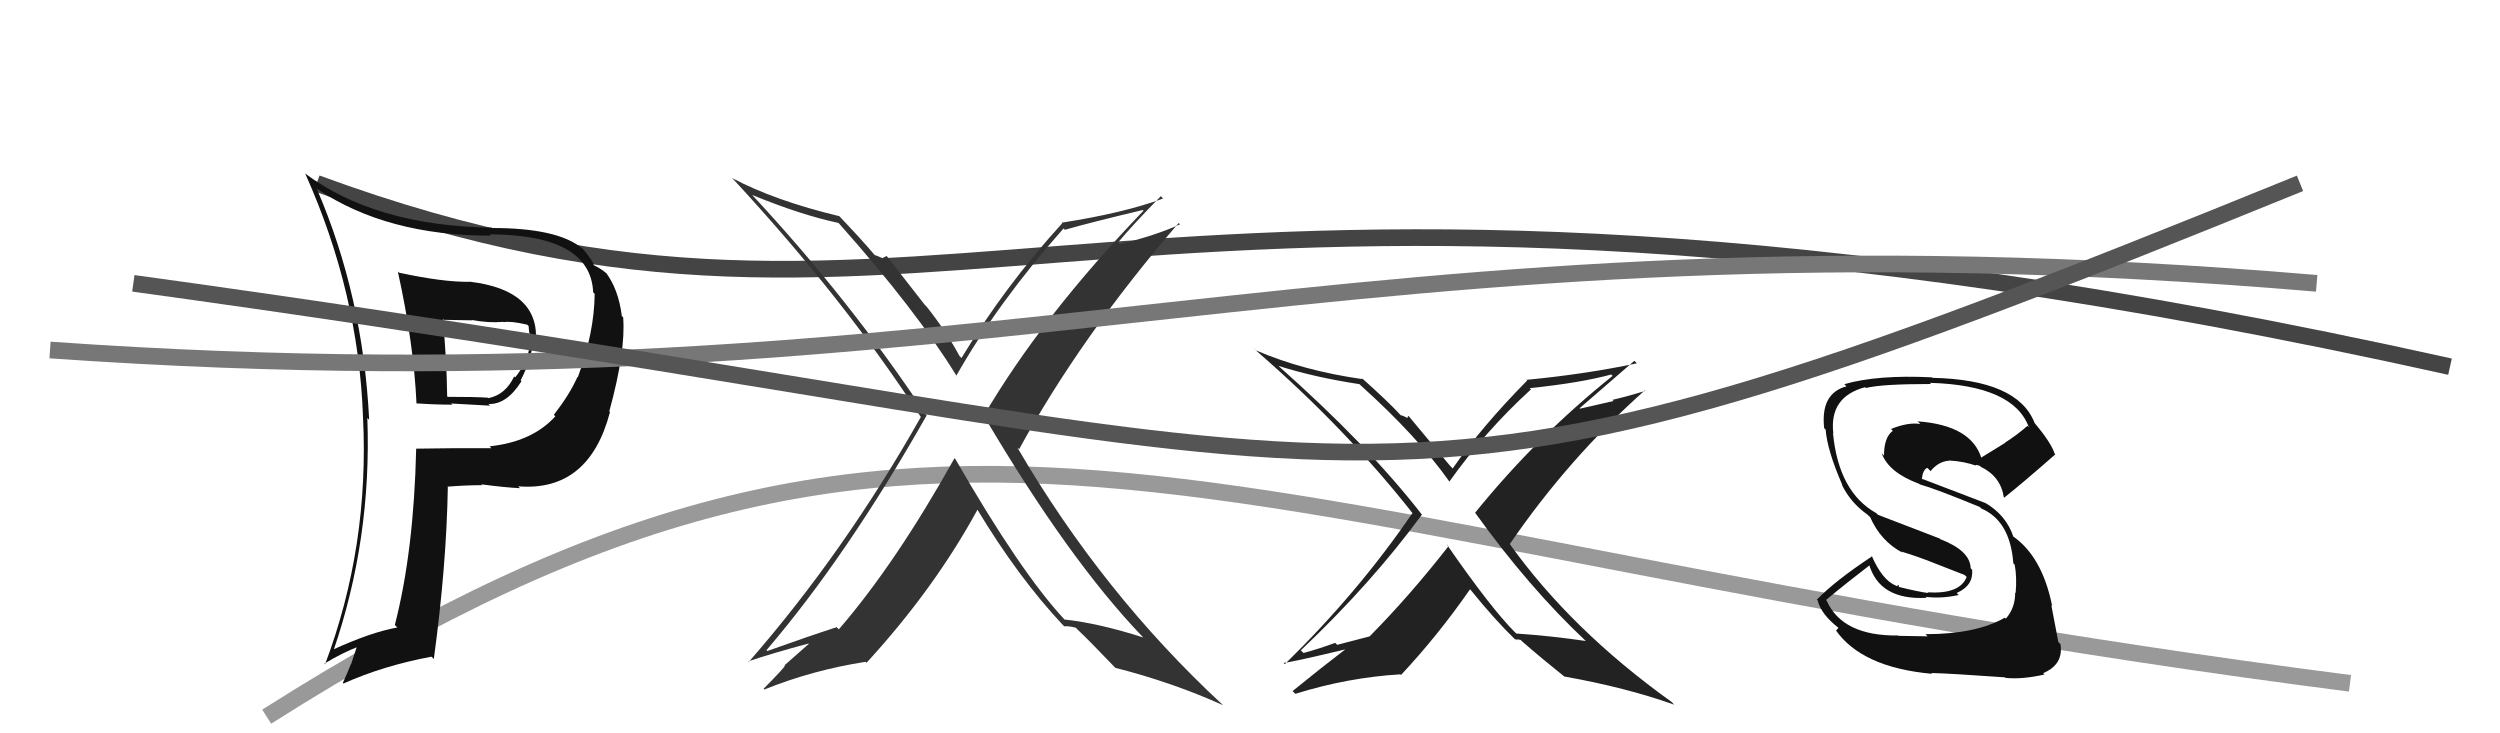 <svg xmlns="http://www.w3.org/2000/svg" width="150" height="44" viewBox="0,0,150,44"><path d="M16 43 C57 17,71 32,141 41" stroke="#999" fill="none"/><path d="M19 11 C57 25,66 4,147 22" stroke="#444" fill="none"/><path fill="#333" d="M57.30 27.52L57.16 27.38L57.27 27.49Q53.75 33.80 50.33 37.76L50.19 37.62L50.20 37.63Q48.47 38.19 46.04 39.06L45.90 38.93L45.99 39.01Q50.83 33.35 55.59 24.94L55.65 25.00L55.62 24.97Q51.02 18.01 45.05 11.61L45.15 11.72L45.14 11.70Q48.03 12.89 50.32 13.38L50.23 13.30L50.35 13.42Q54.98 18.62 57.41 22.58L57.47 22.63L57.38 22.54Q59.89 18.12 63.81 13.71L63.88 13.77L63.89 13.79Q65.37 13.36 68.57 12.60L68.60 12.63L68.61 12.64Q62.48 19.03 59.01 24.97L59.08 25.04L59.09 25.05Q64.14 33.60 68.52 38.17L68.68 38.33L68.60 38.25Q65.96 37.40 63.87 37.17L63.85 37.16L63.86 37.16Q61.24 34.35 57.32 27.54ZM63.82 37.54L63.85 37.58L63.86 37.58Q64.09 37.55 64.54 37.66L64.62 37.73L64.62 37.74Q65.39 38.47 66.92 40.07L66.92 40.07L66.92 40.07Q70.34 40.94 73.38 42.31L73.36 42.29L73.35 42.28Q66.14 35.60 61.04 26.85L61.05 26.86L61.15 26.95Q64.82 20.23 70.72 13.38L70.83 13.49L70.80 13.46Q69.36 14.12 67.19 14.65L67.04 14.50L67.09 14.54Q67.90 13.56 69.65 11.77L69.77 11.90L69.79 11.91Q67.39 12.79 63.70 13.36L63.70 13.37L63.73 13.40Q60.28 17.18 57.69 21.48L57.64 21.43L57.57 21.36Q56.78 19.89 55.60 18.40L55.48 18.28L53.20 15.36L52.95 15.48L52.98 15.51Q52.68 15.36 52.45 15.29L52.47 15.31L52.52 15.35Q51.78 14.46 50.29 12.90L50.30 12.91L50.36 12.97Q46.51 12.05 43.92 10.68L43.92 10.68L44.03 10.79Q50.66 17.95 55.23 24.99L55.27 25.04L55.25 25.02Q50.68 33.12 44.93 39.71L45.01 39.78L44.90 39.68Q46.38 39.18 48.52 38.61L48.53 38.63L47.08 39.91L47.09 39.93Q47.15 39.98 45.82 41.32L45.93 41.44L45.86 41.37Q48.77 40.20 51.93 39.71L52.07 39.85L51.99 39.77Q56.07 35.32 58.66 30.56L58.65 30.55L58.59 30.49Q61.11 34.68 63.81 37.54Z"/><path fill="#222" d="M95.22 38.53L95.26 38.56L95.15 38.46Q93.14 38.16 90.97 38.01L90.86 37.89L90.91 37.95Q89.46 36.50 86.80 32.66L86.89 32.75L86.91 32.77Q84.59 35.74 82.19 38.17L82.19 38.18L80.23 38.69L80.11 38.57Q79.20 38.91 78.21 39.18L78.03 39.00L78.05 39.02Q82.31 34.98 85.32 30.87L85.25 30.81L85.27 30.82Q82.08 26.72 76.68 21.93L76.69 21.94L76.70 21.95Q78.87 22.64 81.57 23.05L81.53 23.01L81.64 23.12Q85.05 26.19 86.96 28.89L87.01 28.94L86.96 28.90Q89.11 25.87 91.86 23.36L91.79 23.30L91.78 23.29Q94.85 22.97 96.67 22.47L96.72 22.52L96.76 22.55Q92.21 26.19 88.51 30.76L88.44 30.68L88.46 30.70Q91.73 35.26 95.19 38.50ZM98.19 21.77L98.14 21.73L98.21 21.80Q95.13 22.45 91.59 22.79L91.70 22.90L91.63 22.83Q88.87 25.63 87.16 28.11L87.00 27.94L87.03 27.98Q86.19 26.98 84.55 25.00L84.49 24.95L84.44 25.08L84.42 25.07Q84.16 24.92 84.05 24.92L84.03 24.90L84.06 24.93Q83.29 24.09 81.66 22.64L81.71 22.70L81.77 22.75Q78.22 22.25 75.37 21.03L75.18 20.84L75.36 21.03Q80.76 25.71 84.80 30.85L84.89 30.93L84.74 30.79Q81.50 35.54 77.09 39.85L77.11 39.87L77.01 39.77Q77.35 39.77 80.86 38.93L80.87 38.95L80.81 38.89Q79.19 40.13 77.56 41.46L77.56 41.47L77.72 41.63Q80.86 40.65 84.02 40.46L84.08 40.52L84.06 40.50Q86.30 38.10 88.20 35.36L88.28 35.43L88.21 35.36Q89.70 37.20 90.92 38.38L90.93 38.39L90.89 38.35Q91.03 38.37 91.11 38.45L91.01 38.35L91.25 38.40L91.30 38.46Q92.54 39.54 93.88 40.61L93.79 40.52L93.86 40.59Q97.56 41.25 100.45 42.28L100.30 42.12L100.30 42.12Q94.26 37.79 90.57 32.62L90.52 32.57L90.59 32.64Q94.12 27.49 98.69 23.42L98.65 23.38L98.72 23.45Q97.74 23.76 96.75 23.99L96.81 24.06L94.80 24.52L94.78 24.49Q95.89 23.52 98.06 21.65Z"/><path fill="#111" d="M23.86 16.28L23.91 16.33L23.87 16.29Q24.83 20.64 24.99 24.22L24.99 24.22L24.96 24.20Q26.07 24.28 27.14 24.28L27.07 24.21L29.40 24.34L29.31 24.24Q30.41 24.28 31.29 22.87L31.23 22.81L31.24 22.82Q31.89 21.57 32.00 20.39L32.03 20.42L32.15 20.54Q32.40 17.40 28.17 16.90L28.11 16.84L28.18 16.91Q26.57 16.93 23.94 16.36ZM24.90 26.87L24.98 26.95L24.97 26.94Q24.83 33.08 23.69 37.50L23.78 37.59L23.84 37.65Q22.25 37.93 19.93 39.00L20.01 39.08L20.00 39.06Q22.31 32.35 22.04 25.08L22.10 25.14L22.15 25.19Q21.78 17.74 19.00 11.31L18.94 11.25L19.05 11.35Q23.21 14.14 29.45 14.14L29.42 14.11L29.37 14.06Q35.44 14.08 35.59 17.54L35.57 17.52L35.68 17.63Q35.66 19.97 34.67 22.63L34.78 22.74L34.65 22.61Q34.18 23.67 33.23 24.89L33.23 24.89L33.32 24.98Q31.93 26.51 29.37 26.78L29.38 26.78L29.48 26.89Q27.19 26.88 24.95 26.92ZM31.02 29.11L31.02 29.11L31.09 29.18Q35.34 29.52 36.60 24.72L36.45 24.56L36.56 24.67Q37.55 21.06 37.39 19.04L37.21 18.86L37.31 18.95Q37.10 17.33 36.34 16.34L36.39 16.40L36.50 16.51Q36.15 16.16 35.66 15.93L35.52 15.80L35.61 15.89Q35.66 15.78 35.05 15.02L34.99 14.96L34.94 14.91Q33.48 13.68 29.53 13.68L29.47 13.62L29.50 13.66Q22.50 13.55 18.28 10.39L18.39 10.51L18.32 10.43Q21.51 17.55 21.78 25.01L21.79 25.02L21.78 25.01Q22.17 32.79 19.50 39.87L19.51 39.87L19.46 39.82Q20.53 39.17 21.52 38.79L21.44 38.72L21.06 39.86L21.05 39.85Q20.84 40.40 20.57 40.97L20.59 40.99L20.61 41.01Q23.00 39.94 25.89 39.40L26.00 39.51L26.03 39.54Q26.79 33.94 26.87 29.22L26.91 29.27L26.84 29.20Q27.94 29.11 28.93 29.11L28.98 29.16L28.87 29.06Q30.40 29.26 31.20 29.29ZM30.15 19.25L30.17 19.28L30.22 19.33Q30.64 19.25 31.63 19.48L31.61 19.46L31.72 19.57Q31.72 19.69 31.76 19.99L31.71 19.94L31.78 20.01Q31.92 20.38 31.85 20.65L31.77 20.58L31.82 20.62Q31.63 21.77 30.91 22.64L30.88 22.61L30.85 22.59Q30.32 23.69 29.30 23.89L29.31 23.90L29.27 23.86Q28.50 23.81 26.86 23.81L26.86 23.81L26.83 23.78Q26.80 21.50 26.57 19.14L26.62 19.19L28.32 19.22L28.31 19.20Q29.33 19.39 30.21 19.31Z"/><path d="M3 21 C60 25,80 12,139 17" stroke="#777" fill="none"/><path fill="#111" d="M115.59 38.11L115.65 38.18L113.91 38.15L113.89 38.13Q110.55 38.17 109.60 36.04L109.53 35.97L109.56 36.00Q110.76 35.00 112.21 33.89L112.19 33.88L112.13 33.81Q112.74 36.02 115.59 35.87L115.68 35.96L115.54 35.81Q116.49 35.93 117.52 35.70L117.42 35.60L117.40 35.58Q118.41 35.14 118.33 34.19L118.28 34.14L118.24 34.09Q118.21 33.04 116.42 32.35L116.38 32.31L112.68 30.89L112.58 30.79Q110.32 29.53 109.98 25.99L109.87 25.88L110.00 26.01Q109.74 23.81 111.91 23.23L111.95 23.28L111.95 23.28Q112.89 23.04 115.86 23.04L115.83 23.01L115.80 22.97Q120.81 23.12 121.73 25.63L121.69 25.59L121.65 25.55Q121.02 26.10 120.30 26.56L120.31 26.57L118.85 27.47L118.89 27.51Q118.29 25.51 115.05 25.28L115.11 25.33L115.22 25.44Q114.49 25.32 113.46 25.74L113.47 25.75L113.57 25.85Q113.04 26.23 113.04 27.34L112.94 27.23L112.91 27.21Q113.32 28.35 115.15 29.03L115.07 28.95L115.18 29.06Q116.12 29.32 118.79 30.42L118.77 30.40L118.88 30.51Q120.61 31.25 120.80 33.80L120.80 33.80L120.88 33.88Q121.02 34.59 120.94 35.58L120.78 35.42L120.91 35.55Q120.92 36.47 120.35 37.12L120.20 36.97L120.29 37.06Q118.57 38.05 115.53 38.05ZM120.41 40.76L120.34 40.69L120.32 40.67Q121.30 40.78 122.67 40.47L122.65 40.45L122.59 40.39Q123.82 39.87 123.63 38.65L123.50 38.52L123.50 38.52Q123.39 37.91 123.08 36.31L123.18 36.41L123.13 36.36Q122.53 33.37 120.74 32.15L120.74 32.14L120.81 32.22Q120.37 30.90 119.11 30.17L119.06 30.13L119.12 30.18Q117.77 29.67 115.30 28.72L115.39 28.81L115.31 28.74Q115.37 28.18 115.64 28.07L115.75 28.18L115.83 28.27Q116.31 27.68 116.96 27.64L116.93 27.61L116.95 27.63Q117.84 27.68 118.60 27.95L118.60 27.94L118.51 27.93L118.58 27.89L118.85 27.97L118.80 27.96L118.85 28.01Q120.04 28.58 120.23 29.84L120.15 29.77L120.25 29.86Q121.41 28.94 123.32 27.26L123.33 27.28L123.28 27.22Q123.06 26.55 122.07 25.37L122.06 25.35L122.07 25.36Q121.05 22.78 115.95 22.67L115.79 22.51L115.92 22.64Q112.64 22.48 110.66 23.05L110.72 23.11L110.79 23.18Q109.22 23.60 109.45 25.69L109.48 25.72L109.54 25.78Q109.63 27.01 110.54 29.10L110.64 29.21L110.50 29.06Q111.02 30.15 112.04 30.87L112.06 30.89L112.21 31.03Q112.84 32.46 114.13 33.15L114.16 33.17L114.07 33.09Q115.06 33.39 116.01 33.77L116.01 33.77L117.88 34.50L118.00 34.62Q117.59 35.66 115.65 35.54L115.70 35.59L115.68 35.58Q115.13 35.51 113.91 35.21L113.92 35.22L113.94 35.09L113.79 35.17L113.76 35.14Q112.93 34.81 112.29 33.32L112.32 33.36L112.34 33.37Q110.11 34.84 109.01 35.98L109.13 36.10L109.06 36.04Q109.28 36.87 110.31 37.67L110.31 37.67L110.17 37.83L110.13 37.79Q111.70 40.05 115.93 40.43L115.83 40.33L115.88 40.38Q117.05 40.41 120.29 40.64Z"/><path d="M8 17 C88 28,79 35,138 11" stroke="#555" fill="none"/></svg>